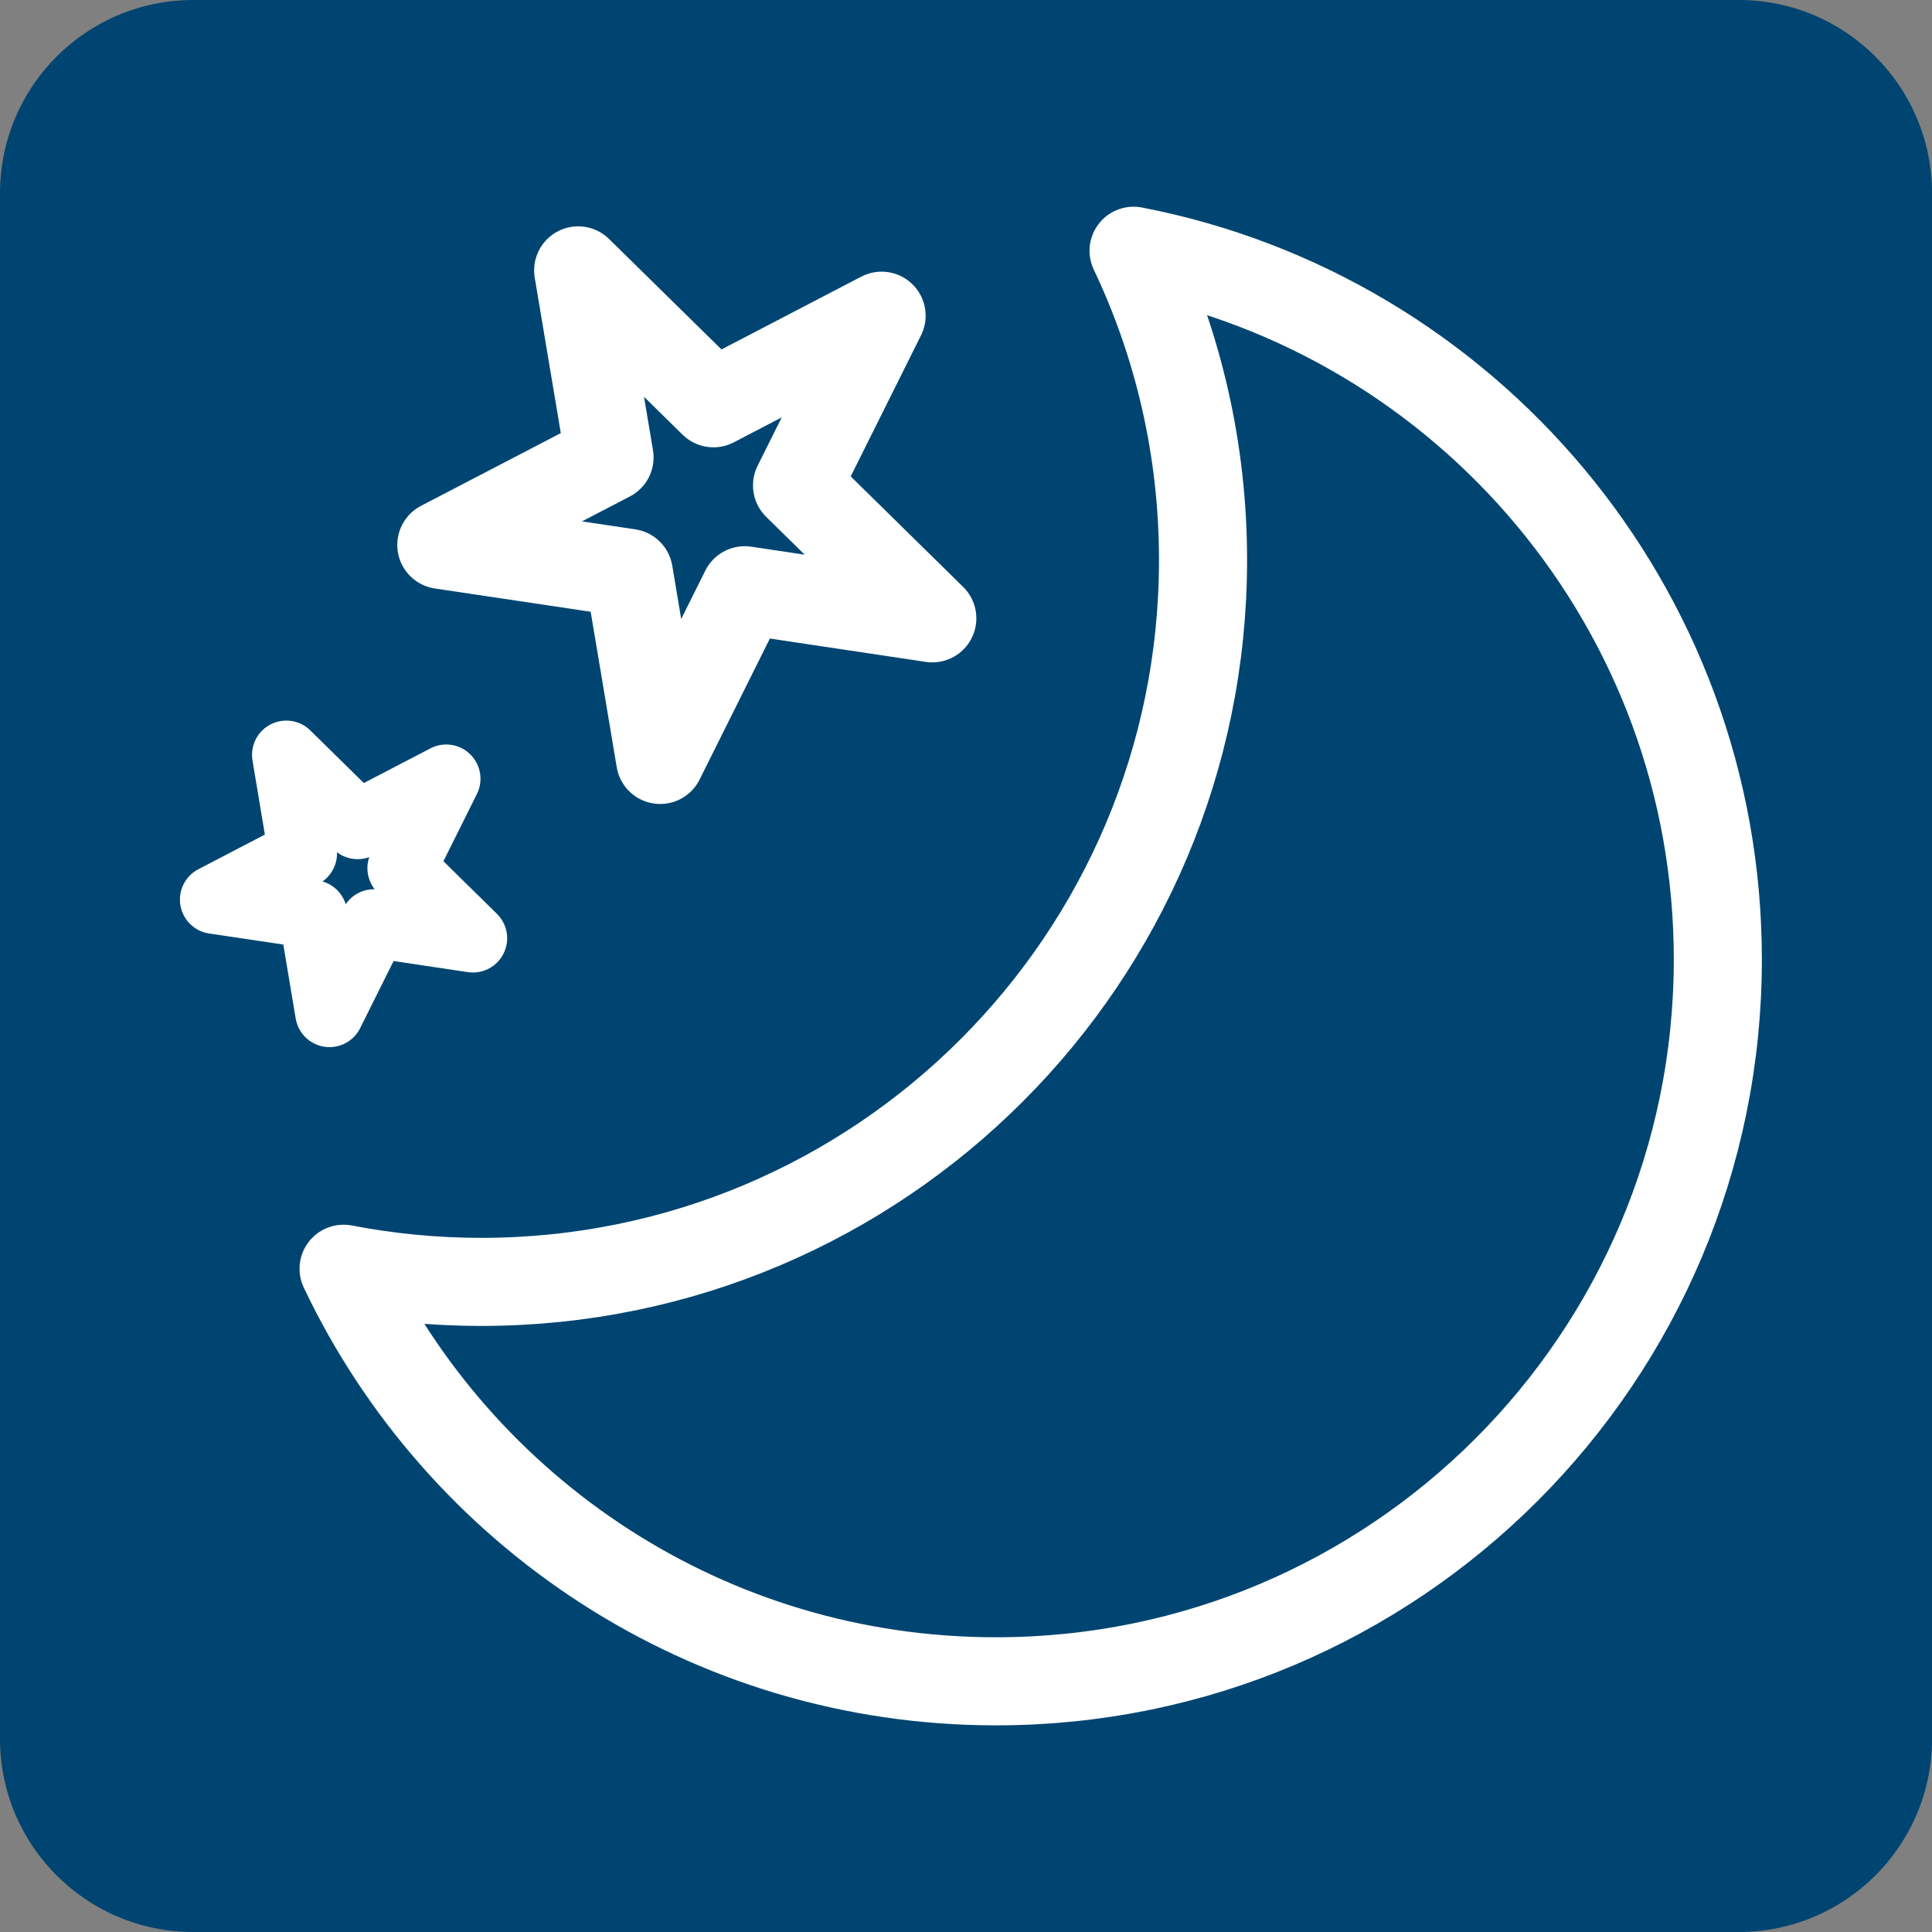 <svg width="61" height="61" viewBox="0 0 61 61" fill="none" xmlns="http://www.w3.org/2000/svg">
<rect x="0" y="0" width="61" height="61" fill="#808080" stroke="none"/>
<g clip-path="url(#clip0_984_8371)">
<path d="M54.901 0H6.101C2.731 0 0 2.731 0 6.101V54.901C0 58.269 2.731 61 6.101 61H54.901C58.271 61 61.002 58.269 61.002 54.899V6.101C61 2.731 58.269 0 54.901 0Z" fill="#004571"/>
<path d="M18.255 8.537L22.526 12.733L27.835 9.968L25.165 15.326L29.436 19.523L23.514 18.636L20.844 23.994L19.854 18.089L13.934 17.205L19.245 14.442L18.255 8.537Z" stroke="white" stroke-width="2.781" stroke-linejoin="round"/>
<path d="M9.039 23.833L11.29 26.045L14.089 24.588L12.682 27.412L14.931 29.624L11.81 29.157L10.403 31.98L9.882 28.869L6.762 28.404L9.559 26.947L9.039 23.833Z" stroke="white" stroke-width="2.163" stroke-linejoin="round"/>
<path d="M35.791 7.917C37.197 10.876 37.984 14.188 37.984 17.683C37.984 30.27 27.779 40.474 15.193 40.474C13.706 40.474 12.253 40.33 10.848 40.059C14.506 47.761 22.352 53.085 31.446 53.085C44.033 53.085 54.238 42.88 54.238 30.293C54.238 19.191 46.301 9.946 35.791 7.917V7.917Z" stroke="white" stroke-width="2.781" stroke-linejoin="round"/>
</g>
<defs>
<clipPath id="clip0_984_8371">
<rect width="61" height="61" fill="white"/>
</clipPath>
</defs>
</svg>
